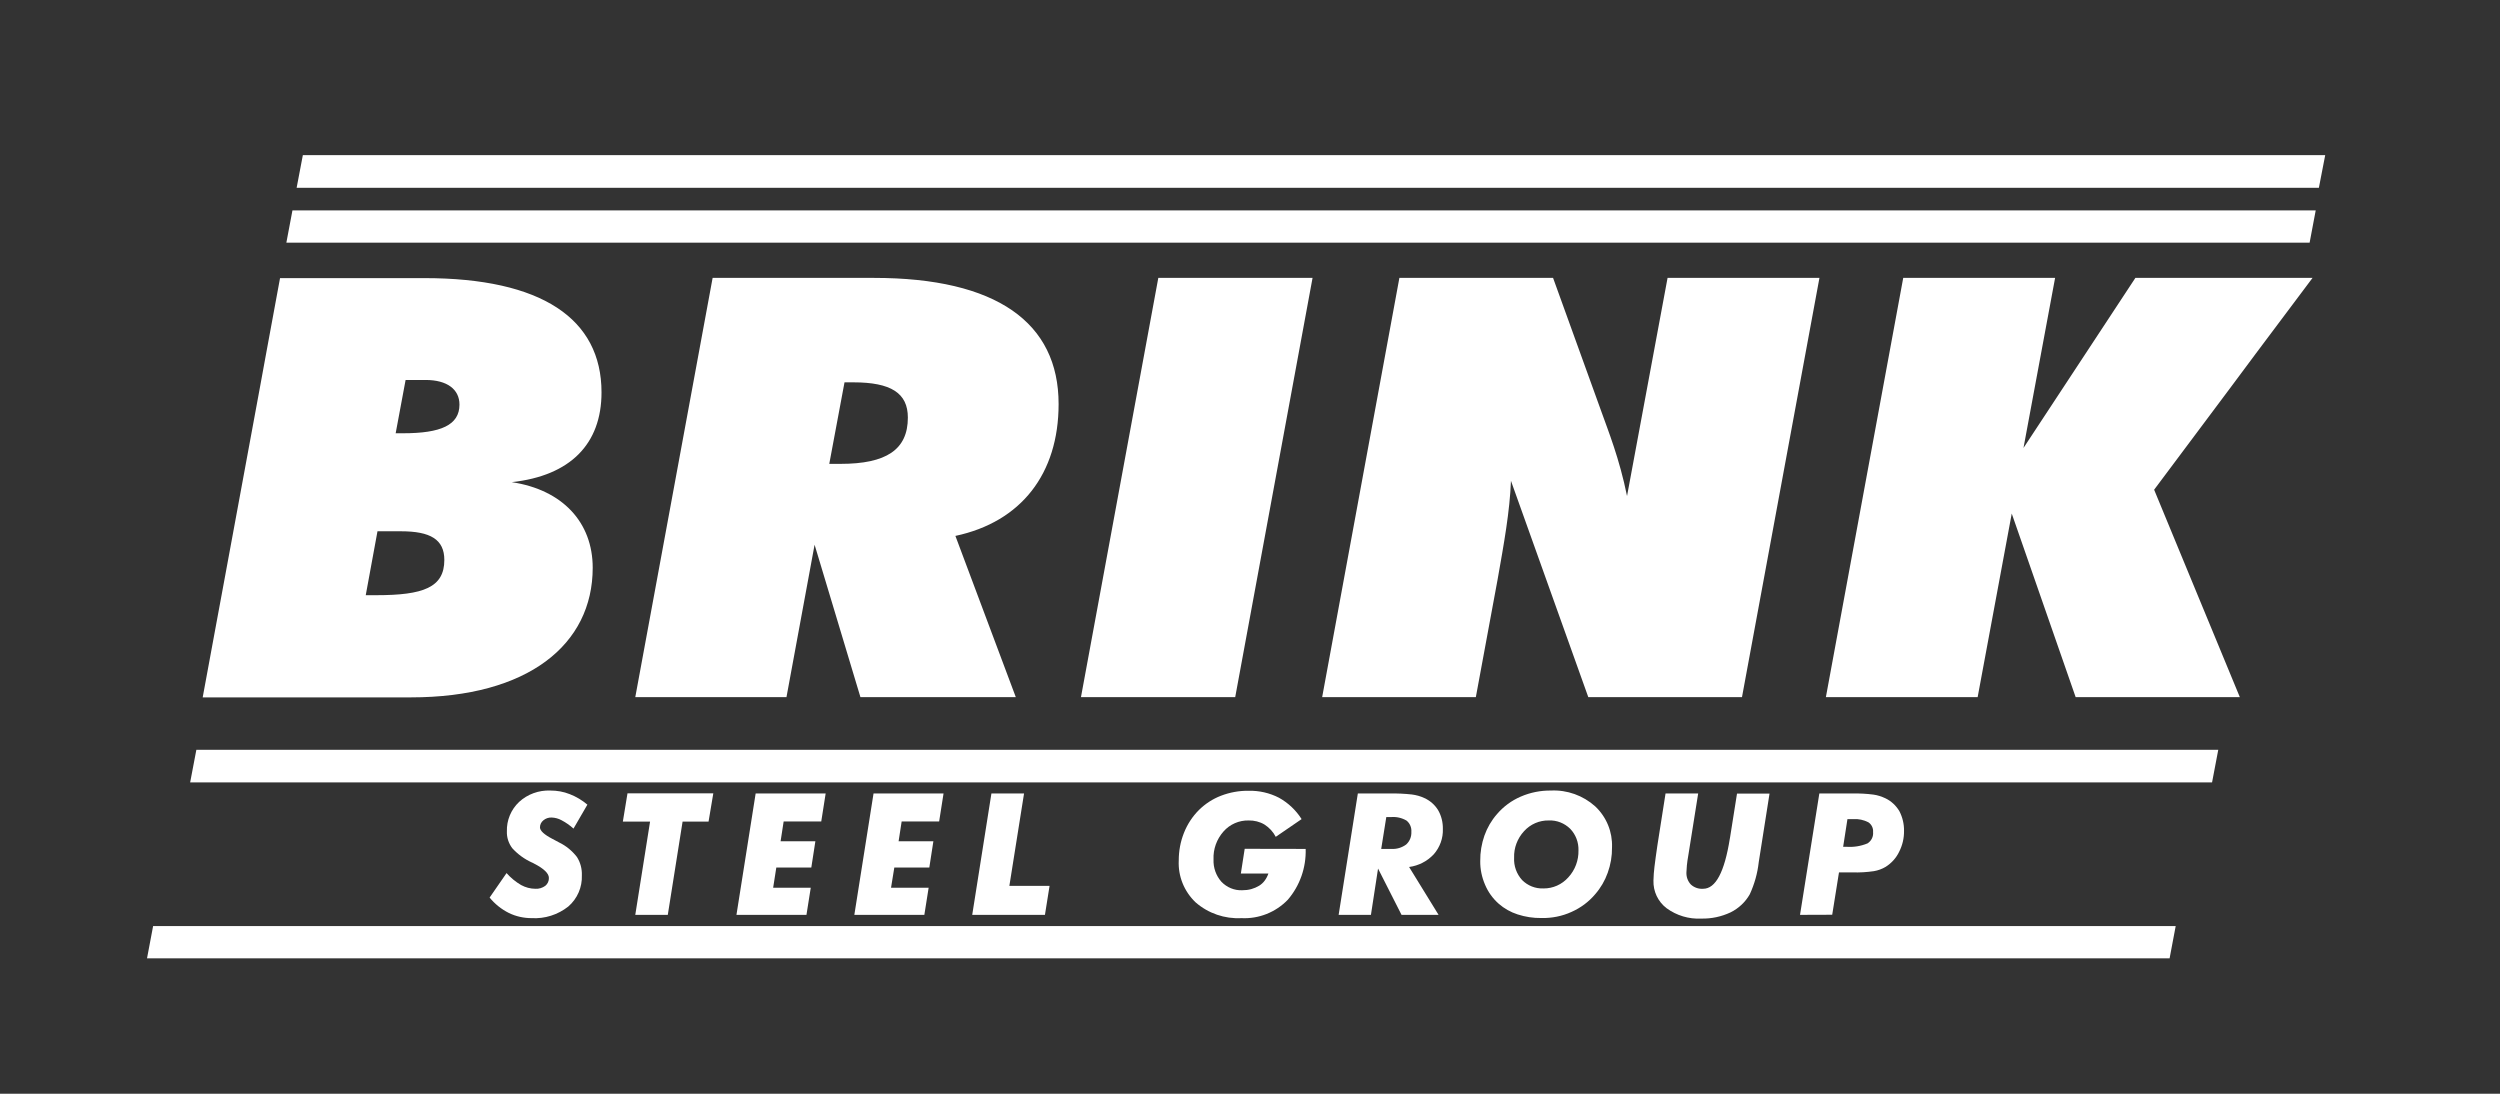<?xml version="1.0" encoding="utf-8"?>
<!-- Generator: Adobe Illustrator 27.9.0, SVG Export Plug-In . SVG Version: 6.00 Build 0)  -->
<svg version="1.1" id="Laag_1" xmlns="http://www.w3.org/2000/svg" xmlns:xlink="http://www.w3.org/1999/xlink" x="0px" y="0px"
	 viewBox="0 0 2214 968.6" style="enable-background:new 0 0 2214 968.6;" xml:space="preserve">
<rect x="0" y="0" width="2214" height="968.6" fill="#333333" stroke="none"/>
<style type="text/css">
	.st0{fill-rule:evenodd;clip-rule:evenodd;fill:#FFFFFF;}
	.st1{fill:#FFFFFF;}
</style>
<g>
	<g>
		<path class="st0" d="M1926.8,820.1H135.6l-5.4,28.6h1791.2L1926.8,820.1L1926.8,820.1z M168.4,692.9H1959l5.5-28.9H173.9
			L168.4,692.9L168.4,692.9z M350.4,383.7l8.8-47.2h17.7c19.2,0,30,8.4,30,21.8c0,18.2-16.6,25.4-49.8,25.4L350.4,383.7L350.4,383.7
			z M323.9,527.1l10.4-56.6h20.8c26,0,38.4,7.2,38.4,25.4c0,24.4-18.7,31.2-60.2,31.2H323.9L323.9,527.1z M232.3,331.6l1.4-7.8
			 M193.3,543.2l1.4-7.7l0,0 M196.7,524.5l33.6-182l5.4-29.5l12.3-66.7h127.8c103.8,0,156.9,35.9,156.9,101.2
			c0,45.7-27.6,73.8-79.5,79.5c45.2,6.8,71.7,35.8,71.7,75.8c0,68-57.2,114.8-161,114.8H179.5l11.7-63.4L196.7,524.5z M562.6,617.4
			h133.9l24.9-135l40.6,135h137.6l-53.5-142.8c58.2-12.4,91.4-55,91.4-116.8c0-72.2-55-111.7-163.6-111.7H631.1L562.6,617.4
			L562.6,617.4z M734.4,410.8l13.5-72.2h7.8c33.2,0,48.3,9.4,48.3,31.2c0,28.5-19.2,41-59.7,41H734.4L734.4,410.8z M957.3,617.4
			h136.6l68.5-371.3h-136.6L957.3,617.4L957.3,617.4z M1170.9,617.4h136.1l19.2-103.8c5.7-32.2,10.9-60.8,11.9-87.8l68.5,191.6
			h136.1l68.6-371.3h-134.5l-35.9,193.2c-6.7-33.2-16.6-57.6-22.9-75.3l-42.6-117.9h-136.1L1170.9,617.4L1170.9,617.4z
			 M1975.9,342.5L1975.9,342.5l-68.2,91.2l37.5,90.8l12.2,29.5l26.2,63.4h-145.4l-56.6-162.6l-30.2,162.6H1617l68.5-371.3h134.5
			L1792,396.7l99.1-150.6H2048l-50,66.7L1975.9,342.5 M1989.9,323.8l-5.9,7.8 M262.7,166.3l5.5-28.9h1791l-5.6,28.9L262.7,166.3
			L262.7,166.3z M2050.8,186.3l-5.4,28.6H253.6l5.4-28.6H2050.8L2050.8,186.3z"/>
	</g>
	<path id="Path_134_00000042711321250361764320000014427193053322331781_" class="st1" d="M448.6,773.2c3.7,4.2,8.1,7.8,12.9,10.6
		c3.9,2.1,8.2,3.3,12.7,3.3c3.1,0.2,6.2-0.8,8.7-2.6c2.1-1.7,3.3-4.3,3.2-7c0-3.9-4.3-8.2-13.1-12.7c-0.8-0.5-1.5-0.8-2-1
		c-6.6-3-12.5-7.3-17.4-12.7c-3.2-4.3-4.9-9.5-4.7-14.8c-0.3-9.8,3.6-19.3,10.8-26.1c7.5-6.9,17.5-10.5,27.7-10.1
		c5.9,0,11.7,1,17.2,3.2c5.7,2.2,11,5.4,15.6,9.3l-12.3,21.2c-3.2-2.9-6.8-5.4-10.6-7.4c-2.7-1.5-5.8-2.3-8.8-2.4
		c-2.7-0.1-5.3,0.8-7.3,2.5c-1.9,1.5-3,3.8-3,6.2c0,3,3.7,6.4,11,10.2c2.6,1.3,4.6,2.4,6,3.2c6.2,3,11.5,7.4,15.7,12.8
		c3.1,4.8,4.6,10.5,4.4,16.3c0.4,10.5-4,20.7-12,27.6c-9.2,7.3-20.8,11-32.5,10.3c-7,0-13.9-1.5-20.2-4.6c-6.6-3.3-12.3-7.9-17-13.6
		L448.6,773.2z"/>
	<path id="Path_135_00000049922281157259555850000015817301576775278210_" class="st1" d="M562.6,810.2l13.1-82.6h-24.1l4.1-25h76
		l-4.2,25h-23l-13.1,82.6L562.6,810.2z"/>
	<path id="Path_136_00000155847166088313830230000006420475883251399821_" class="st1" d="M684.7,786.2H718l-3.8,24h-62l17-107.5h62
		l-3.9,24.8H694l-2.7,17.5h30.8l-3.6,23.3h-31L684.7,786.2z"/>
	<path id="Path_137_00000131350026169278593820000011296223281582241945_" class="st1" d="M789.1,786.2h33.3l-3.8,24h-62l17-107.5
		h62l-3.9,24.8h-33.2l-2.7,17.5h30.8l-3.6,23.3h-31L789.1,786.2z"/>
	<path id="Path_138_00000023274941674866072630000012329464951629193660_" class="st1" d="M861,810.2l17-107.5h28.9l-13,81.8h35.6
		l-4.1,25.7L861,810.2z"/>
	<path id="Path_139_00000139983437629682731380000000249815467567139469_" class="st1" d="M1102.3,751.7l54,0.1
		c0.5,16.5-5.1,32.5-15.8,45c-10.7,11.1-25.7,17.1-41.1,16.3c-14.8,0.8-29.3-4.2-40.5-13.9c-10.2-9.7-15.7-23.2-15-37.2
		c0-8.4,1.5-16.6,4.6-24.4c3-7.6,7.5-14.5,13.3-20.3c5.6-5.5,12.2-9.8,19.5-12.6c7.8-3,16.1-4.5,24.5-4.4c9.3-0.2,18.6,1.9,26.9,6.2
		c8.1,4.5,15,11,20,18.9l-22.9,15.7c-2.3-4.5-5.8-8.2-10-10.9c-4.2-2.5-9.1-3.7-14-3.6c-8.5-0.2-16.7,3.4-22.3,9.8
		c-6,6.8-9.2,15.6-8.8,24.7c-0.3,7.3,2.2,14.4,7,19.8c4.8,5,11.5,7.8,18.4,7.5c2.7,0,5.4-0.3,8-1c2.5-0.7,4.8-1.7,7-3
		c1.9-1.2,3.6-2.7,4.9-4.5c1.4-1.9,2.5-4,3.3-6.3h-24.4L1102.3,751.7z"/>
	<path id="Path_140_00000158006764634129615460000006511559327174416526_" class="st1" d="M1214.1,810.2h-28.6l17-107.5h28.7
		c6.4-0.1,12.9,0.2,19.2,0.9c3.8,0.5,7.5,1.5,10.9,3.1c5.1,2.3,9.4,6,12.3,10.8c2.9,5,4.3,10.8,4.2,16.6c0.3,8.2-2.6,16.2-8,22.4
		c-5.8,6.2-13.5,10.2-21.9,11.3l26.1,42.4h-32.8l-20.8-41L1214.1,810.2z M1223.2,751.8h9c4.7,0.3,9.3-1.1,13.1-3.9
		c3.2-2.9,4.8-7,4.6-11.2c0.3-3.8-1.3-7.6-4.3-10c-4.1-2.4-8.9-3.5-13.7-3.1h-4.2L1223.2,751.8z"/>
	<path id="Path_141_00000029727809196919539350000002933261092344976568_" class="st1" d="M1365,813c-7.1,0.1-14.2-1-21-3.2
		c-6.2-2-11.9-5.2-16.8-9.5c-5.2-4.6-9.3-10.3-12-16.7c-2.9-6.7-4.4-13.8-4.3-21.1c-0.1-7.7,1.2-15.3,3.7-22.5
		c2.5-7,6.2-13.4,11.1-19c5.7-6.7,12.9-12,21-15.5c8.5-3.7,17.6-5.5,26.8-5.4c14.4-0.7,28.5,4.4,39.2,14c10,9.4,15.4,22.6,14.9,36.3
		c0.1,7.7-1.2,15.3-3.8,22.5c-2.5,7-6.2,13.4-11.1,19c-5.7,6.8-12.9,12.1-21,15.7C1383.4,811.4,1374.3,813.2,1365,813 M1371.7,726.6
		c-8.4-0.2-16.4,3.3-22,9.5c-5.9,6.4-9.1,14.8-8.8,23.5c-0.4,7.3,2.2,14.4,7.1,19.8c5,5,11.8,7.7,18.9,7.4c8.4,0.1,16.4-3.5,22-9.8
		c6-6.5,9.2-15.1,9-23.9c0.2-7.1-2.4-14-7.3-19.1C1385.5,729,1378.7,726.3,1371.7,726.6"/>
	<path id="Path_142_00000121277302413076985000000004275814150073337009_" class="st1" d="M1475,702.7h28.9l-8.6,54
		c-0.7,4.1-1.2,7.3-1.4,9.7c-0.2,2-0.3,4.1-0.4,6.1c-0.2,4,1.2,7.9,3.9,10.8c2.9,2.7,6.9,4.1,10.9,3.8c11.1,0,18.9-14.8,23.6-44.2
		l0.2-1l6.2-39.1h28.8l-9.6,61v0.1c-1.1,9.7-3.8,19.2-7.9,28.1c-3.9,6.9-9.9,12.5-17,16c-8.1,3.8-16.9,5.7-25.9,5.5
		c-11,0.6-21.9-2.7-30.8-9.2c-7.6-5.8-11.9-14.9-11.6-24.5c0.1-4.1,0.4-8.2,0.9-12.2c0.6-5.1,1.5-11.4,2.6-19L1475,702.7z"/>
	<path id="Path_143_00000095300143517046655340000010503348837690667962_" class="st1" d="M1594.1,810.2l17.1-107.5h29.5
		c6.2-0.1,12.3,0.2,18.4,1c3.7,0.5,7.3,1.7,10.7,3.3c5.2,2.5,9.4,6.5,12.3,11.4c2.8,5.4,4.2,11.4,4.1,17.4
		c0.1,6.5-1.4,12.9-4.4,18.7c-2.6,5.4-6.8,10-11.9,13.2c-3.2,1.9-6.8,3.2-10.4,3.8c-6.2,0.9-12.6,1.3-18.9,1.1h-12l-6,37.5
		L1594.1,810.2z M1632.3,749.9h2.7c6.4,0.5,12.9-0.5,18.9-3c3.4-2.2,5.3-6,4.9-10c0.3-3.4-1.3-6.8-4.2-8.7
		c-4.1-2.1-8.7-3.1-13.3-2.8h-5.2L1632.3,749.9z"/>
</g>
</svg>
